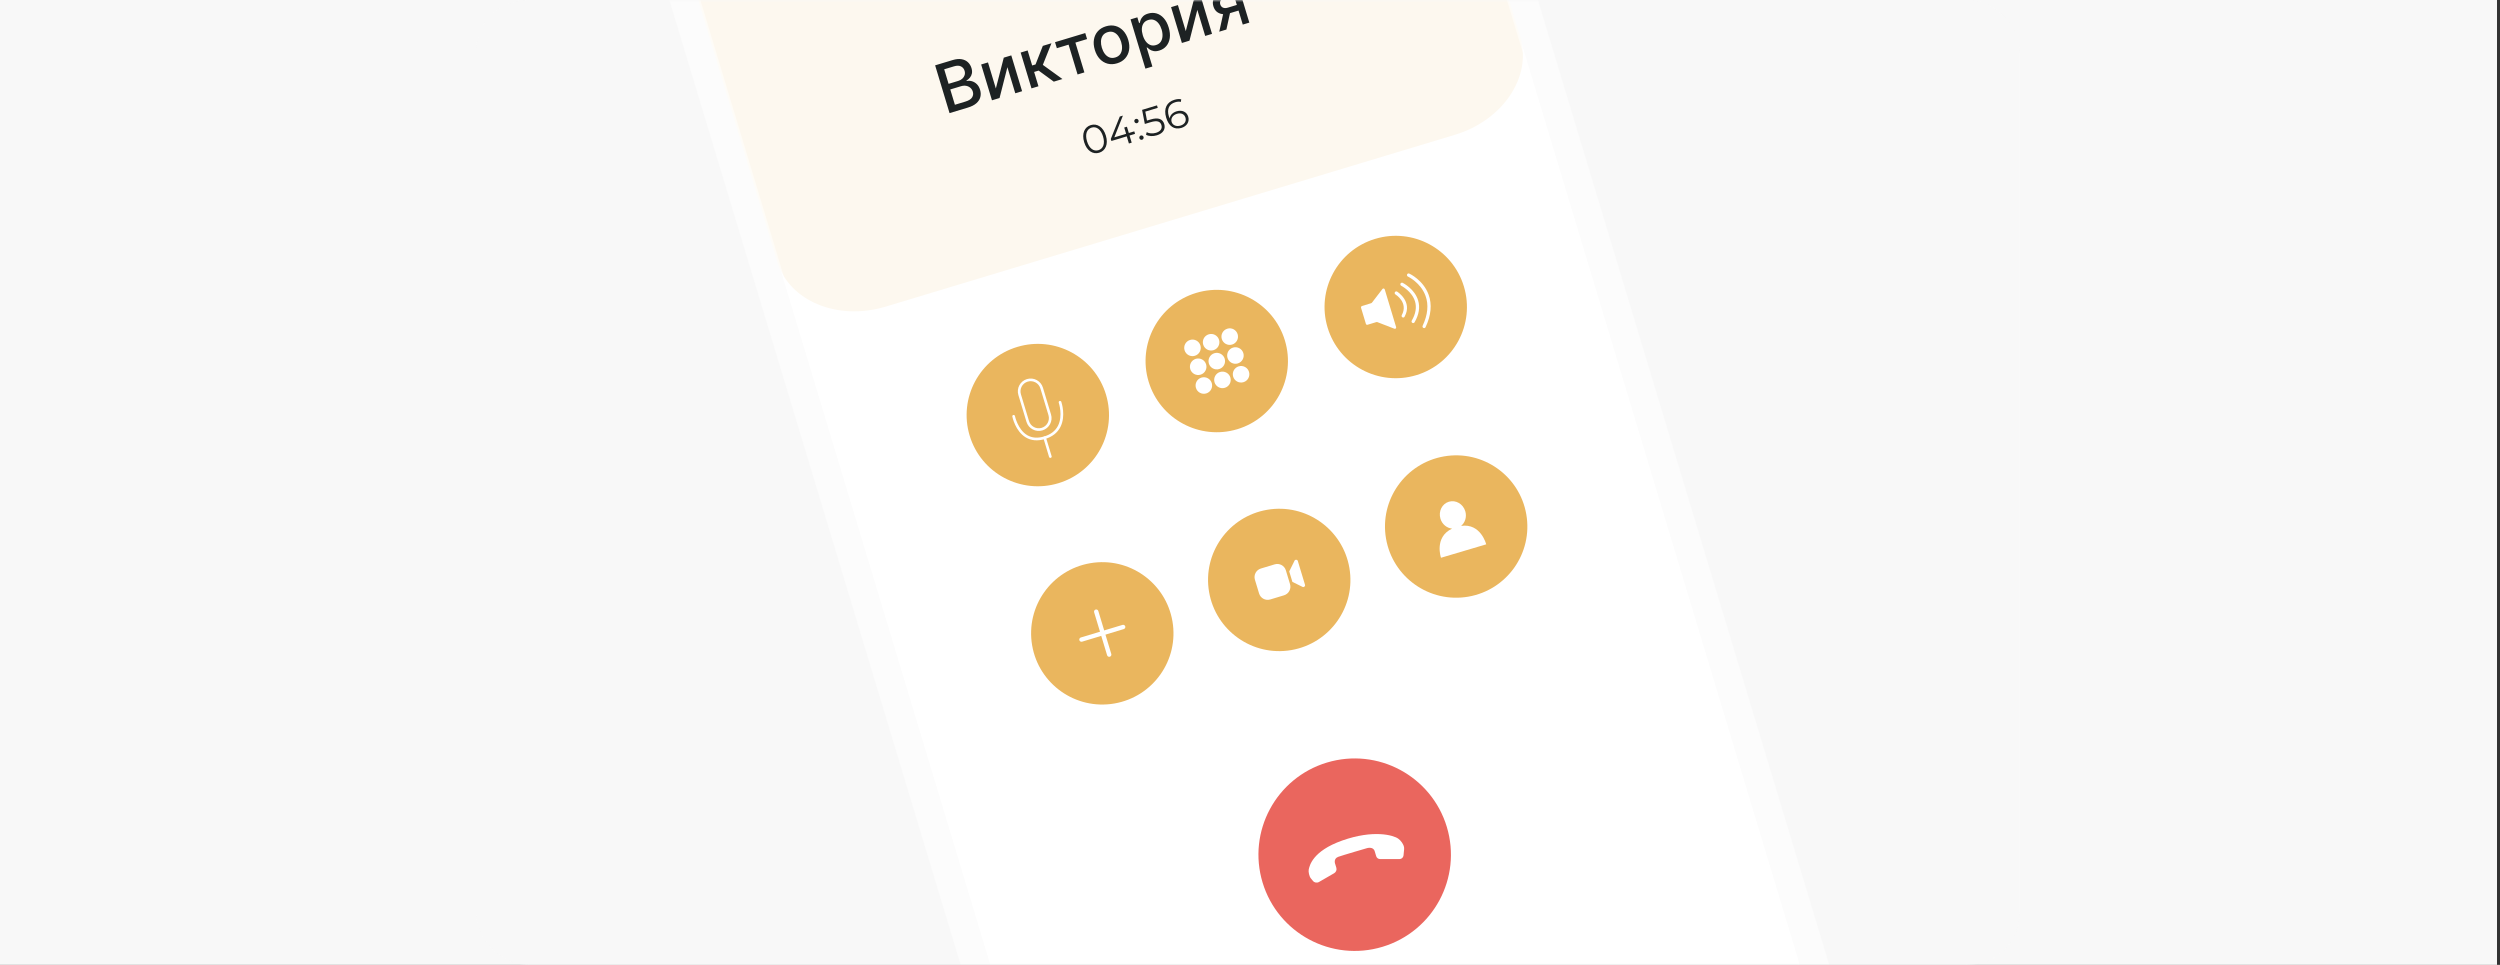 <?xml version="1.0" encoding="UTF-8"?> <svg xmlns="http://www.w3.org/2000/svg" width="583" height="225" viewBox="0 0 583 225" fill="none"><rect x="0" y="0" width="583" height="225" fill="#333333" stroke="none"/> <rect width="582.3" height="225" fill="#F8F8F8"></rect> <mask id="mask0_44_229" style="mask-type:alpha" maskUnits="userSpaceOnUse" x="111" y="0" width="360" height="225"> <rect x="111" width="360" height="225" rx="12" fill="#F8F8F8"></rect> </mask> <g mask="url(#mask0_44_229)"> <rect x="111" width="360" height="225" rx="12" fill="#F8F8F8"></rect> <path d="M306.056 -78.486L173.477 -38.469C162.315 -35.1 155.758 -24.113 158.832 -13.928L250.776 290.702C253.85 300.886 265.39 306.411 276.552 303.042L409.131 263.024C420.293 259.655 426.85 248.668 423.776 238.484L331.832 -66.146C328.758 -76.331 317.218 -81.855 306.056 -78.486Z" fill="white"></path> <path d="M153.043 -32.464L326.312 -84.765L354.532 8.741C357.296 17.897 350.473 28.056 339.294 31.43L206.509 71.511C195.33 74.885 184.027 70.198 181.264 61.042L153.043 -32.464Z" fill="#FDF8EF"></path> <path d="M304.865 -81.436L172.743 -41.546C159.792 -37.636 152.196 -24.856 155.775 -13.001L247.732 291.576C251.311 303.431 264.711 309.871 277.661 305.961L409.783 266.071C422.733 262.161 430.33 249.382 426.751 237.527L334.794 -67.05C331.214 -78.905 317.815 -85.346 304.865 -81.436Z" stroke="white" stroke-opacity="0.5" stroke-width="6.935"></path> <path d="M252.826 33.156C252.216 31.136 252.915 29.609 254.379 29.167C255.854 28.722 257.281 29.607 257.89 31.627C258.5 33.647 257.792 35.177 256.328 35.619C254.863 36.061 253.436 35.176 252.826 33.156ZM257.23 31.826C256.718 30.132 255.669 29.425 254.568 29.757C253.458 30.093 252.985 31.259 253.496 32.954C254.008 34.648 255.057 35.355 256.158 35.023C257.259 34.69 257.741 33.521 257.23 31.826Z" fill="#1D2223"></path> <path d="M264.682 31.217L263.408 31.601L263.911 33.267L263.26 33.463L262.757 31.797L259.177 32.879L259.035 32.409L261.133 27.18L261.861 26.96L259.853 32.037L262.61 31.205L262.168 29.74L262.799 29.549L263.242 31.014L264.515 30.63L264.691 31.214L264.682 31.217Z" fill="#1D2223"></path> <path d="M264.542 28.365C264.458 28.088 264.614 27.811 264.873 27.733C265.131 27.655 265.425 27.796 265.508 28.073C265.592 28.351 265.429 28.641 265.171 28.719C264.915 28.806 264.628 28.653 264.542 28.365ZM265.709 32.233C265.625 31.955 265.782 31.678 266.041 31.6C266.299 31.522 266.592 31.663 266.676 31.941C266.76 32.219 266.597 32.508 266.338 32.586C266.08 32.664 265.796 32.52 265.709 32.233Z" fill="#1D2223"></path> <path d="M271.504 28.937C271.831 30.019 271.329 31.09 269.778 31.558C268.859 31.836 267.892 31.783 267.254 31.432L267.414 30.82C267.955 31.127 268.766 31.216 269.589 30.968C270.671 30.641 271.077 29.944 270.846 29.178C270.6 28.364 269.939 28.01 268.321 28.499L266.972 28.906L266.335 25.62L269.81 24.571L269.986 25.155L267.085 26.03L267.475 28.117L268.289 27.871C270.21 27.281 271.166 27.817 271.504 28.937Z" fill="#1D2223"></path> <path d="M277.096 27.218C277.454 28.405 276.747 29.454 275.512 29.827C273.827 30.336 272.556 29.445 271.949 27.435C271.296 25.271 272.135 23.796 273.858 23.275C274.432 23.102 274.997 23.036 275.465 23.166L275.366 23.771C274.974 23.649 274.51 23.705 274.041 23.847C272.672 24.26 272.057 25.407 272.577 27.13C272.621 27.274 272.685 27.453 272.762 27.638C272.867 26.844 273.495 26.226 274.376 25.96C275.64 25.579 276.746 26.059 277.096 27.218ZM276.451 27.433C276.199 26.601 275.425 26.25 274.438 26.547C273.472 26.839 272.984 27.645 273.221 28.43C273.432 29.128 274.215 29.613 275.306 29.283C276.235 29.003 276.705 28.276 276.451 27.433Z" fill="#1D2223"></path> <path d="M322.399 220.796C334.264 217.214 340.978 204.692 337.396 192.828C333.814 180.963 321.292 174.249 309.428 177.831C297.563 181.413 290.849 193.935 294.431 205.799C298.013 217.664 310.535 224.378 322.399 220.796Z" fill="#EA665E"></path> <path d="M307.579 205.684L311.137 203.628C311.571 203.372 311.779 202.849 311.635 202.371L311.395 201.576C311.395 201.576 310.827 200.285 312.065 199.817C312.957 199.485 318.737 197.803 318.737 197.803C318.737 197.803 320.241 197.317 320.584 198.52L320.93 199.669C321.049 200.061 321.414 200.337 321.832 200.336L326.365 200.336C326.846 200.337 327.249 199.975 327.301 199.49L327.44 198.048C327.463 197.78 327.436 197.516 327.351 197.27C327.172 196.781 326.744 196.054 326.052 195.563C324.911 194.758 320.27 193.433 312.977 196.022C306.025 198.497 305.39 201.927 305.195 202.769C305.079 203.284 305.329 204.389 305.659 204.791C305.788 204.94 305.986 205.183 306.188 205.436C306.521 205.847 307.116 205.949 307.579 205.684Z" fill="white"></path> <path d="M246.817 112.687C255.593 110.038 260.56 100.775 257.91 91.998C255.261 83.221 245.998 78.254 237.221 80.904C228.444 83.554 223.478 92.817 226.127 101.594C228.777 110.37 238.04 115.337 246.817 112.687Z" fill="#EAB65E"></path> <path d="M243.097 100.367C241.517 100.844 239.847 99.948 239.37 98.368L237.486 92.127C237.009 90.547 237.905 88.877 239.484 88.4C241.064 87.923 242.734 88.819 243.211 90.398L245.095 96.64C245.582 98.217 244.677 99.89 243.097 100.367ZM239.663 88.994C238.409 89.372 237.701 90.693 238.079 91.948L239.964 98.189C240.34 99.434 241.664 100.152 242.918 99.773C244.162 99.397 244.88 98.073 244.502 96.819L242.617 90.578C242.239 89.323 240.917 88.615 239.663 88.994Z" fill="white"></path> <path d="M243.704 102.377C241.99 102.894 240.479 102.766 239.203 102.002C236.765 100.534 236.105 97.276 236.074 97.139C236.044 96.97 236.16 96.799 236.319 96.772C236.487 96.742 236.655 96.848 236.685 97.017C236.694 97.046 237.327 100.145 239.522 101.467C240.633 102.134 241.981 102.239 243.512 101.777C245.034 101.317 246.109 100.481 246.721 99.293C247.921 96.936 246.915 93.949 246.904 93.911C246.845 93.751 246.936 93.567 247.095 93.508C247.273 93.475 247.439 93.54 247.498 93.7C247.538 93.834 248.613 96.978 247.286 99.572C246.599 100.928 245.398 101.865 243.704 102.377Z" fill="white"></path> <path d="M245.031 106.771C244.868 106.82 244.693 106.727 244.644 106.564L243.318 102.17C243.268 102.007 243.362 101.833 243.525 101.783C243.687 101.734 243.862 101.828 243.911 101.991L245.238 106.385C245.296 106.545 245.203 106.719 245.031 106.771Z" fill="white"></path> <path d="M288.546 100.088C297.323 97.439 302.29 88.176 299.64 79.399C296.99 70.622 287.727 65.656 278.951 68.305C270.174 70.955 265.207 80.218 267.857 88.995C270.507 97.772 279.77 102.738 288.546 100.088Z" fill="#EAB65E"></path> <path d="M279.975 87.373C280.996 87.065 281.573 85.988 281.265 84.968C280.957 83.947 279.88 83.37 278.86 83.678C277.839 83.986 277.262 85.063 277.57 86.083C277.878 87.104 278.955 87.681 279.975 87.373Z" fill="white"></path> <path d="M284.312 86.064C285.333 85.756 285.91 84.679 285.602 83.658C285.294 82.638 284.217 82.06 283.196 82.368C282.176 82.677 281.599 83.754 281.907 84.774C282.215 85.794 283.292 86.372 284.312 86.064Z" fill="white"></path> <path d="M288.658 84.751C289.679 84.443 290.256 83.366 289.948 82.346C289.64 81.326 288.563 80.748 287.543 81.056C286.522 81.364 285.945 82.441 286.253 83.462C286.561 84.482 287.638 85.06 288.658 84.751Z" fill="white"></path> <path d="M279.936 80.564C280.245 81.588 279.661 82.663 278.646 82.969C277.622 83.279 276.55 82.704 276.24 81.68C275.931 80.655 276.506 79.583 277.53 79.274C278.542 78.958 279.626 79.54 279.936 80.564Z" fill="white"></path> <path d="M284.282 79.252C284.591 80.276 284.016 81.348 282.992 81.657C281.968 81.966 280.896 81.392 280.587 80.367C280.277 79.343 280.852 78.271 281.876 77.962C282.888 77.646 283.973 78.227 284.282 79.252Z" fill="white"></path> <path d="M288.619 77.942C288.928 78.967 288.353 80.039 287.329 80.348C286.304 80.657 285.233 80.082 284.923 79.058C284.614 78.034 285.198 76.959 286.213 76.653C287.235 76.334 288.309 76.918 288.619 77.942Z" fill="white"></path> <path d="M281.296 91.748C282.317 91.44 282.894 90.363 282.586 89.343C282.278 88.322 281.201 87.745 280.181 88.053C279.16 88.361 278.583 89.438 278.891 90.458C279.199 91.479 280.276 92.056 281.296 91.748Z" fill="white"></path> <path d="M285.633 90.439C286.653 90.131 287.231 89.054 286.923 88.033C286.615 87.013 285.538 86.435 284.517 86.743C283.497 87.052 282.919 88.129 283.228 89.149C283.536 90.169 284.613 90.747 285.633 90.439Z" fill="white"></path> <path d="M289.979 89.126C291 88.818 291.577 87.741 291.269 86.721C290.961 85.701 289.884 85.123 288.864 85.431C287.843 85.739 287.266 86.816 287.574 87.837C287.882 88.857 288.959 89.434 289.979 89.126Z" fill="white"></path> <path d="M330.286 87.487C339.062 84.837 344.029 75.574 341.379 66.797C338.729 58.021 329.466 53.054 320.69 55.704C311.913 58.353 306.946 67.616 309.596 76.393C312.246 85.17 321.509 90.136 330.286 87.487Z" fill="#EAB65E"></path> <path d="M317.393 71.772L318.529 75.534C318.578 75.697 318.75 75.781 318.903 75.735L320.98 75.108C321.047 75.088 321.111 75.089 321.18 75.11L325.178 76.661C325.416 76.756 325.65 76.529 325.578 76.289L322.922 67.492C322.85 67.252 322.541 67.199 322.39 67.391L319.929 70.589C319.893 70.641 319.841 70.678 319.784 70.695L317.585 71.37C317.441 71.445 317.347 71.619 317.393 71.772Z" fill="white"></path> <path d="M332.213 76.501C332.126 76.527 332.032 76.524 331.944 76.477C331.751 76.39 331.672 76.163 331.76 75.969C332.959 73.403 333.19 71.056 332.433 68.997C331.313 65.909 328.351 64.505 328.326 64.492C328.132 64.404 328.053 64.177 328.141 63.983C328.229 63.79 328.455 63.711 328.649 63.799C328.783 63.863 331.927 65.347 333.156 68.726C333.974 70.986 333.74 73.533 332.45 76.283C332.402 76.402 332.308 76.472 332.213 76.501Z" fill="white"></path> <path d="M329.664 75.327C329.569 75.356 329.461 75.347 329.362 75.293C329.184 75.19 329.115 74.96 329.225 74.77C330.143 73.177 330.398 71.669 329.982 70.29C329.265 67.916 326.796 66.656 326.771 66.643C326.587 66.552 326.508 66.325 326.596 66.132C326.696 65.945 326.923 65.866 327.107 65.956C327.219 66.017 329.892 67.362 330.707 70.061C331.19 71.66 330.91 73.363 329.882 75.147C329.838 75.243 329.76 75.298 329.664 75.327Z" fill="white"></path> <path d="M327.341 74.033C327.246 74.062 327.138 74.053 327.051 74.006C326.864 73.906 326.795 73.676 326.895 73.489C328.465 70.592 325.544 68.737 325.416 68.66C325.236 68.548 325.186 68.312 325.289 68.135C325.402 67.955 325.637 67.904 325.815 68.007C325.852 68.028 329.478 70.317 327.556 73.843C327.512 73.94 327.428 74.007 327.341 74.033Z" fill="white"></path> <path d="M273.415 144.886C271.862 135.851 263.279 129.785 254.244 131.338C245.209 132.891 239.143 141.474 240.696 150.509C242.249 159.544 250.832 165.609 259.867 164.057C268.902 162.504 274.967 153.921 273.415 144.886Z" fill="#EAB65E"></path> <path d="M258.813 153.147C258.545 153.228 258.258 153.074 258.177 152.806L255.151 142.783C255.07 142.515 255.224 142.228 255.492 142.147C255.76 142.066 256.047 142.22 256.128 142.488L259.154 152.511C259.238 152.789 259.081 153.066 258.813 153.147Z" fill="white"></path> <path d="M262.069 146.701L252.342 149.637C252.074 149.718 251.788 149.565 251.707 149.297C251.626 149.028 251.78 148.742 252.048 148.661L261.774 145.724C262.042 145.643 262.329 145.797 262.41 146.065C262.491 146.333 262.337 146.62 262.069 146.701Z" fill="white"></path> <path d="M355.939 119.975C354.387 110.94 345.803 104.874 336.768 106.427C327.733 107.98 321.668 116.563 323.22 125.598C324.773 134.633 333.356 140.698 342.391 139.146C351.426 137.593 357.492 129.01 355.939 119.975Z" fill="#EAB65E"></path> <path d="M340.731 122.638C341.668 121.864 342.091 120.535 341.708 119.23C341.203 117.523 339.492 116.525 337.89 116.998C336.288 117.471 335.403 119.243 335.907 120.95C336.294 122.264 337.407 123.15 338.625 123.274C334.376 125.288 336.039 130.071 336.039 130.071L346.584 126.94C346.584 126.94 345.344 121.966 340.731 122.638Z" fill="white"></path> <path d="M314.677 132.43C313.124 123.395 304.541 117.33 295.506 118.882C286.471 120.435 280.405 129.018 281.958 138.053C283.511 147.088 292.094 153.154 301.129 151.601C310.164 150.048 316.23 141.465 314.677 132.43Z" fill="#EAB65E"></path> <path d="M299.437 138.824L296.22 139.795C295.11 140.13 293.948 139.499 293.616 138.398L292.644 135.182C292.309 134.071 292.94 132.909 294.041 132.577L297.258 131.606C298.368 131.271 299.53 131.902 299.863 133.003L300.834 136.219C301.166 137.32 300.538 138.492 299.437 138.824Z" fill="white"></path> <path d="M301.386 135.697L300.649 133.256L301.888 130.751C302.05 130.42 302.542 130.46 302.649 130.814L304.328 136.376C304.432 136.72 304.073 137.017 303.754 136.862L301.386 135.697Z" fill="white"></path> <path d="M221.435 26.379L218.072 15.239L222.152 14.008C222.942 13.769 223.636 13.702 224.233 13.806C224.83 13.907 225.323 14.14 225.714 14.505C226.104 14.866 226.382 15.322 226.549 15.873C226.689 16.337 226.722 16.755 226.648 17.125C226.573 17.492 226.421 17.815 226.193 18.094C225.967 18.368 225.696 18.6 225.382 18.79L225.415 18.898C225.79 18.805 226.187 18.816 226.605 18.93C227.026 19.041 227.414 19.262 227.767 19.595C228.121 19.927 228.385 20.381 228.559 20.958C228.731 21.527 228.751 22.079 228.62 22.613C228.491 23.143 228.189 23.624 227.714 24.056C227.238 24.485 226.568 24.829 225.705 25.09L221.435 26.379ZM222.681 24.43L225.107 23.698C225.912 23.455 226.441 23.125 226.695 22.708C226.949 22.291 227.006 21.849 226.864 21.381C226.758 21.029 226.572 20.733 226.306 20.493C226.039 20.253 225.715 20.096 225.332 20.021C224.953 19.946 224.539 19.976 224.089 20.111L221.604 20.862L222.681 24.43ZM221.208 19.551L223.46 18.871C223.837 18.757 224.154 18.582 224.411 18.347C224.672 18.11 224.852 17.834 224.951 17.519C225.052 17.2 225.049 16.86 224.94 16.501C224.801 16.041 224.523 15.703 224.106 15.489C223.689 15.274 223.147 15.268 222.48 15.469L220.185 16.163L221.208 19.551ZM232.232 20.633L234.08 13.445L235.832 12.916L238.354 21.271L236.761 21.752L234.925 15.671L233.095 22.859L231.327 23.393L228.804 15.038L230.398 14.557L232.232 20.633ZM240.541 20.611L238.018 12.256L239.645 11.765L240.702 15.268L241.486 15.031L243.186 10.696L245.198 10.088L243.189 15.129L247.759 18.431L245.741 19.041L242.214 16.461L241.159 16.78L242.167 20.12L240.541 20.611ZM246.456 11.24L246.032 9.837L253.081 7.708L253.505 9.112L250.78 9.934L252.879 16.886L251.29 17.365L249.192 10.414L246.456 11.24ZM260.505 14.767C259.722 15.004 258.984 15.031 258.292 14.848C257.6 14.665 256.995 14.3 256.477 13.752C255.96 13.204 255.571 12.498 255.31 11.635C255.048 10.768 254.981 9.962 255.108 9.215C255.234 8.469 255.536 7.828 256.011 7.293C256.486 6.757 257.116 6.371 257.899 6.135C258.682 5.899 259.42 5.872 260.112 6.054C260.804 6.237 261.41 6.604 261.929 7.156C262.447 7.708 262.837 8.417 263.099 9.283C263.36 10.146 263.426 10.949 263.298 11.692C263.17 12.435 262.869 13.074 262.393 13.61C261.918 14.145 261.288 14.531 260.505 14.767ZM260.098 13.4C260.606 13.247 260.986 12.986 261.239 12.617C261.491 12.248 261.63 11.816 261.655 11.322C261.684 10.827 261.617 10.311 261.455 9.774C261.294 9.241 261.064 8.776 260.767 8.379C260.471 7.978 260.116 7.691 259.7 7.52C259.284 7.349 258.823 7.34 258.315 7.493C257.804 7.648 257.42 7.912 257.165 8.285C256.914 8.658 256.774 9.094 256.747 9.593C256.722 10.087 256.79 10.601 256.951 11.134C257.113 11.67 257.341 12.138 257.635 12.536C257.933 12.932 258.289 13.214 258.704 13.382C259.122 13.549 259.587 13.555 260.098 13.4ZM267.11 16.008L263.642 4.52L265.23 4.04L265.639 5.395L265.775 5.354C265.817 5.151 265.892 4.909 266.001 4.627C266.109 4.345 266.296 4.071 266.56 3.805C266.823 3.536 267.213 3.323 267.732 3.166C268.406 2.963 269.06 2.951 269.692 3.132C270.324 3.313 270.888 3.679 271.383 4.23C271.881 4.78 272.267 5.507 272.539 6.41C272.812 7.312 272.895 8.132 272.789 8.868C272.682 9.601 272.418 10.221 271.997 10.728C271.575 11.231 271.027 11.585 270.353 11.788C269.845 11.941 269.404 11.982 269.03 11.909C268.659 11.834 268.349 11.71 268.099 11.537C267.848 11.363 267.648 11.202 267.496 11.054L267.398 11.084L268.736 15.517L267.11 16.008ZM266.497 8.216C266.674 8.804 266.915 9.293 267.219 9.684C267.523 10.075 267.874 10.347 268.272 10.499C268.669 10.648 269.102 10.652 269.57 10.511C270.056 10.364 270.423 10.113 270.671 9.757C270.919 9.397 271.059 8.969 271.091 8.473C271.127 7.976 271.06 7.448 270.892 6.889C270.725 6.338 270.492 5.868 270.193 5.48C269.897 5.09 269.546 4.818 269.14 4.664C268.737 4.509 268.29 4.505 267.801 4.653C267.33 4.795 266.967 5.037 266.714 5.379C266.465 5.719 266.323 6.132 266.287 6.618C266.252 7.103 266.322 7.636 266.497 8.216ZM276.523 7.26L278.371 0.073L280.123 -0.456L282.645 7.899L281.052 8.38L279.216 2.299L277.386 9.487L275.618 10.021L273.095 1.666L274.689 1.185L276.523 7.26ZM289.814 5.734L287.711 -1.234L285.709 -0.629C285.234 -0.486 284.897 -0.263 284.7 0.038C284.502 0.339 284.457 0.669 284.565 1.028C284.673 1.383 284.88 1.633 285.189 1.777C285.5 1.917 285.877 1.92 286.32 1.786L288.903 1.006L289.301 2.322L286.717 3.102C286.1 3.289 285.537 3.348 285.026 3.281C284.517 3.209 284.085 3.021 283.728 2.717C283.375 2.412 283.12 2.002 282.965 1.487C282.806 0.961 282.793 0.471 282.924 0.016C283.058 -0.444 283.326 -0.849 283.726 -1.2C284.131 -1.551 284.652 -1.824 285.29 -2.016L288.82 -3.082L291.343 5.273L289.814 5.734ZM284.332 7.39L285.412 2.458L287.077 1.955L285.996 6.887L284.332 7.39Z" fill="#1D2223"></path> </g> </svg> 